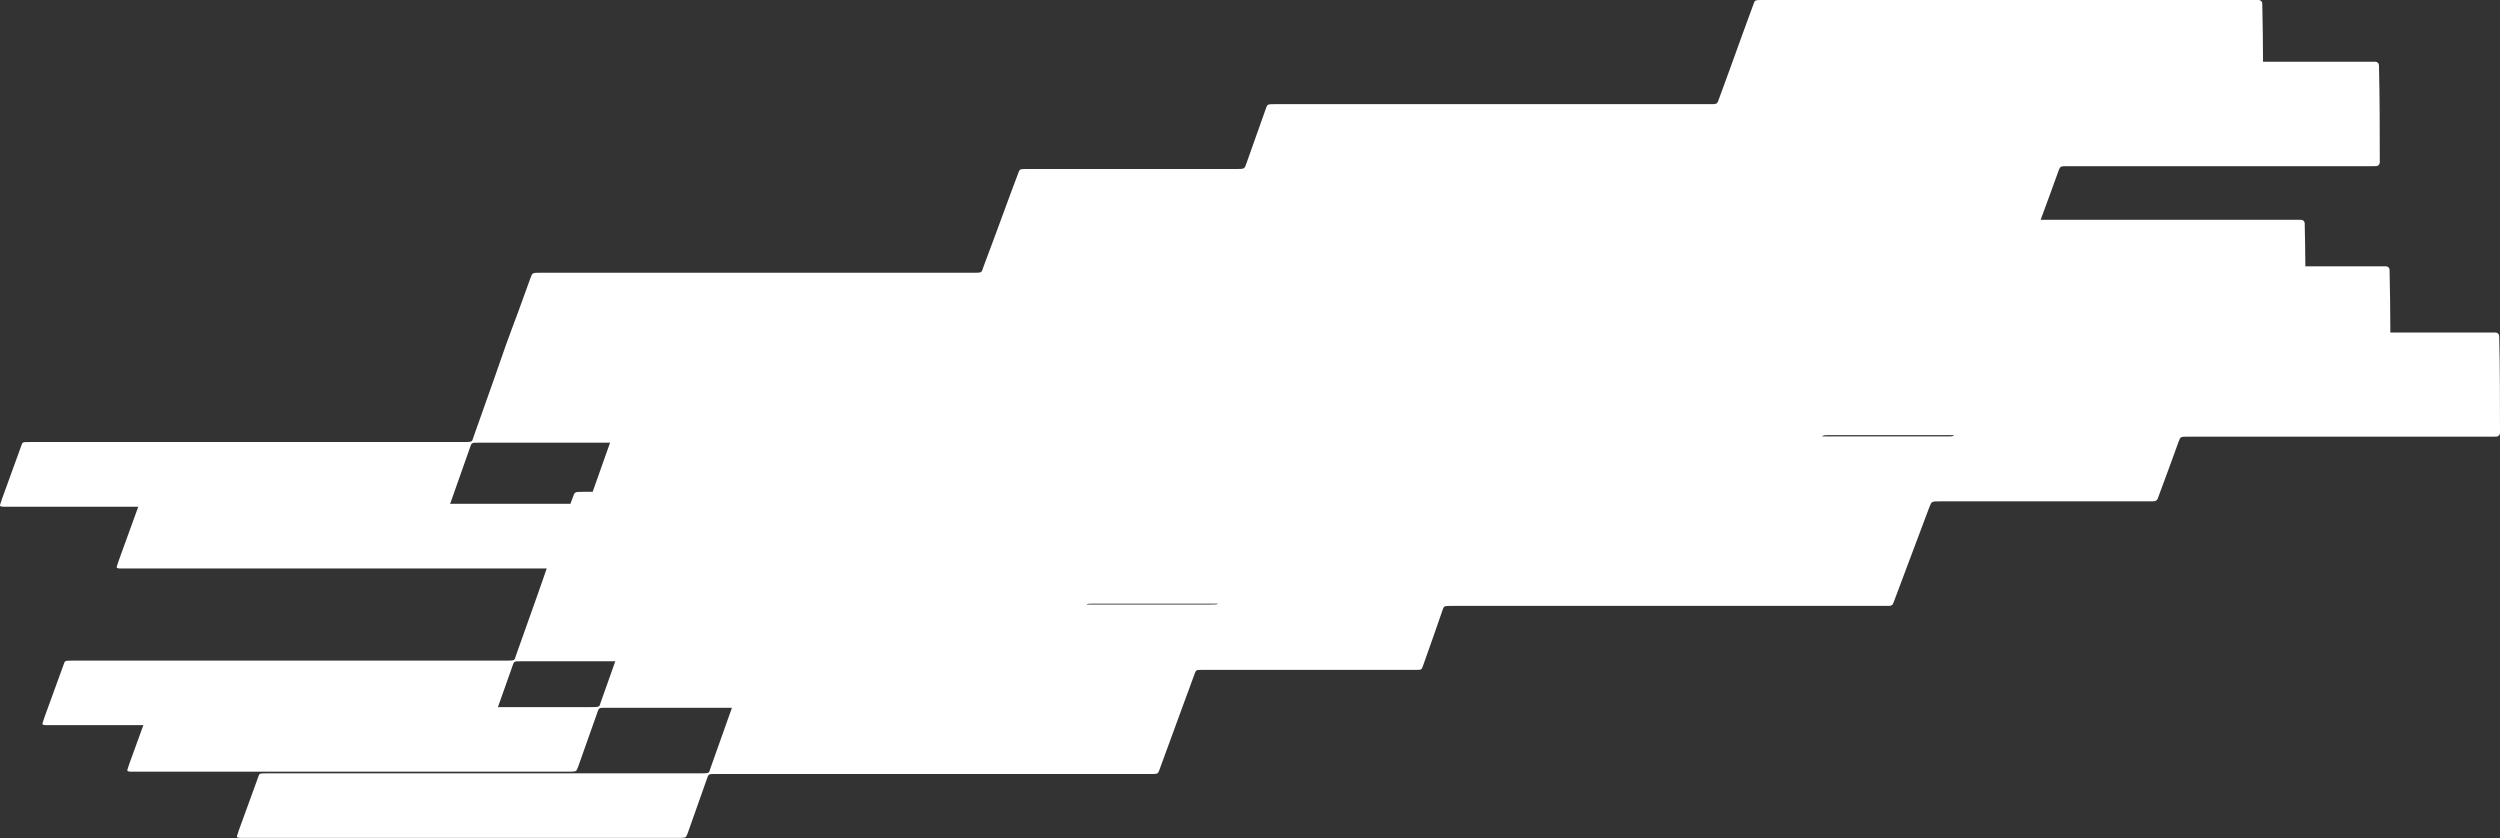 <svg width="2094" height="702" viewBox="0 0 2094 702" fill="none" xmlns="http://www.w3.org/2000/svg">
<rect x="0" y="0" width="2094" height="702" fill="#333333" stroke="none"/>
<path fill-rule="evenodd" clip-rule="evenodd" d="M402.782 370.802H510.984C508.355 378.158 505.761 385.514 503.167 392.87L503.16 392.889C500.921 399.24 498.681 405.591 496.42 411.942H488.435C484.364 411.942 482.67 411.942 481.666 412.774C480.95 413.366 480.584 414.38 479.957 416.116L479.957 416.117L479.957 416.117C479.233 418.068 478.517 420.019 477.805 421.97H376.964L376.973 421.948L377.538 420.59C380.174 413.013 382.857 405.465 385.54 397.916L385.544 397.904C388.229 390.351 390.913 382.797 393.551 375.215C393.632 374.981 393.709 374.759 393.781 374.549C394.342 372.918 394.662 371.991 395.308 371.465C396.162 370.771 397.585 370.779 400.887 370.796C401.107 370.797 401.334 370.798 401.57 370.8C401.951 370.801 402.354 370.802 402.782 370.802ZM457.931 476.17H105.099H100.578C97.94 476.057 97.375 475.717 97.94 474.133C98.882 471.078 100.013 467.91 101.143 464.855C105.853 451.842 110.562 438.829 115.272 425.93C115.492 425.367 115.652 424.884 115.79 424.47L115.801 424.437H7.358H2.837C0.199 424.324 -0.366 423.984 0.199 422.4C1.141 419.345 2.271 416.177 3.402 413.122C8.111 400.109 12.821 387.096 17.531 374.197C17.751 373.634 17.911 373.151 18.049 372.737C18.849 370.319 18.877 370.237 25.631 370.237H387.146C395.266 370.237 395.266 370.237 396.198 367.264C396.347 366.789 396.52 366.237 396.753 365.597C399.673 357.45 402.546 349.303 405.419 341.156C408.292 333.009 411.165 324.862 414.085 316.715C415.718 312.114 417.309 307.512 418.899 302.911L418.9 302.909L418.901 302.907L418.901 302.905C422.082 293.704 425.263 284.503 428.779 275.301C432.147 266.581 435.301 257.818 438.46 249.038L438.461 249.036L438.462 249.033L438.463 249.029L438.465 249.026C440.428 243.569 442.394 238.106 444.415 232.643C445.922 228.456 445.922 228.456 452.893 228.456H813.088C813.513 228.456 813.918 228.456 814.304 228.457C819.386 228.461 821.151 228.463 822.05 227.581C822.529 227.112 822.762 226.393 823.119 225.292C823.304 224.721 823.523 224.046 823.826 223.251C830.047 206.773 836.132 190.215 842.197 173.712L842.205 173.69C843.301 170.708 844.396 167.728 845.491 164.751C846.678 161.645 847.827 158.538 848.971 155.442L848.974 155.435C850.372 151.654 851.765 147.888 853.215 144.157C854.157 141.781 854.533 141.668 858.301 141.554H862.822H1035.01C1042.36 141.554 1042.36 141.554 1043.86 137.255L1060.25 91.088C1061.57 87.241 1061.57 87.241 1068.16 87.241H1424.4H1433.82C1437.59 87.241 1438.16 86.901 1439.1 84.752C1440.79 80.225 1442.44 75.671 1444.09 71.117C1445.74 66.562 1447.39 62.008 1449.08 57.482C1455.68 39.151 1462.27 20.933 1469.05 2.603C1469.8 0.339 1470.37 0.113 1474.14 0H1476.78H1891.88C1893.51 0 1894.84 1.296 1894.88 2.922C1895.27 19.173 1895.44 35.456 1895.51 51.733H1989.62C1991.25 51.733 1992.58 53.029 1992.62 54.655C1993.28 81.769 1993.3 108.974 1993.3 136.087C1993.3 137.744 1991.96 139.091 1990.3 139.129L1989.58 139.145L1989.58 139.145C1988.4 139.173 1987.25 139.2 1986.14 139.2H1733.51C1732.88 139.2 1732.3 139.197 1731.77 139.195C1728.48 139.178 1726.96 139.171 1725.99 139.899C1725.15 140.529 1724.72 141.708 1723.92 143.905L1723.91 143.953C1719.12 157.341 1714.19 170.73 1709.23 184.119H1927.42C1929.05 184.119 1930.38 185.415 1930.42 187.041C1930.71 199.037 1930.88 211.051 1930.97 223.067H1998.51C2000.13 223.067 2001.46 224.363 2001.5 225.989C2001.93 243.484 2002.09 261.017 2002.15 278.538H2090.32C2091.95 278.538 2093.28 279.834 2093.32 281.46C2093.98 308.493 2094 335.617 2094 362.65C2094 364.307 2092.66 365.654 2091 365.692L2090.28 365.708C2089.1 365.736 2087.95 365.763 2086.84 365.763H1834.22C1829.69 365.763 1827.81 365.615 1826.68 366.462C1825.84 367.095 1825.41 368.283 1824.61 370.502C1819.14 385.736 1813.49 400.969 1807.84 416.202C1807.75 416.484 1807.65 416.738 1807.56 416.992C1807.46 417.246 1807.37 417.5 1807.28 417.782C1806.71 419.249 1805.39 419.926 1802.75 419.926H1798.23H1625.48C1617.95 419.926 1617.95 419.926 1616.25 424.214C1611.26 437.531 1606.27 450.82 1601.27 464.108C1596.28 477.393 1591.29 490.678 1586.3 503.992C1586.2 504.274 1586.06 504.584 1585.92 504.894C1585.81 505.132 1585.7 505.371 1585.62 505.596C1585.57 505.729 1585.51 505.862 1585.44 505.984C1584.85 506.988 1583.74 507.49 1581.97 507.49H1576.5H1218C1212.45 507.49 1210.55 507.414 1209.57 508.329C1208.85 508.998 1208.62 510.197 1207.83 512.342C1202.55 527.575 1197.28 542.696 1191.82 557.929C1190.69 561.088 1190.69 561.088 1185.22 561.088H1088.58H1010.02H1007.39C1001.92 561.088 1001.73 561.088 1000.6 564.474C999.096 568.479 997.636 572.485 996.176 576.491C994.716 580.497 993.256 584.503 991.749 588.508C988.264 598.043 984.779 607.55 981.294 617.057C977.809 626.564 974.323 636.07 970.838 645.605C969.896 647.975 969.519 648.201 965.375 648.313H960.477H601.223C596.534 648.313 594.749 648.162 593.748 648.976C593.019 649.568 592.706 650.671 591.992 652.714C589.355 660.274 586.67 667.806 583.986 675.339C581.301 682.871 578.617 690.403 575.979 697.963L575.414 699.317C574.472 701.574 574.095 701.687 570.139 701.799H566.56H205.799H201.278C198.641 701.687 198.075 701.348 198.641 699.768C199.582 696.722 200.713 693.562 201.843 690.515C206.553 677.539 211.262 664.562 215.972 651.699C216.193 651.137 216.353 650.656 216.49 650.242C217.291 647.831 217.318 647.749 224.073 647.749H585.587C593.707 647.749 593.707 647.749 594.639 644.785C594.788 644.311 594.961 643.761 595.195 643.123C598.115 634.998 600.988 626.874 603.861 618.749C606.734 610.625 609.606 602.501 612.526 594.376C612.708 593.865 612.89 593.354 613.071 592.843H509.407C508.714 592.843 508.085 592.839 507.513 592.836C504.208 592.819 502.785 592.811 501.931 593.505C501.286 594.029 500.967 594.954 500.406 596.579C500.334 596.789 500.258 597.01 500.176 597.243C497.538 604.804 494.854 612.337 492.169 619.869L492.165 619.881C489.482 627.409 486.799 634.936 484.163 642.492L483.598 643.846C482.656 646.103 482.279 646.216 478.323 646.328H474.744H113.983H109.462C106.824 646.216 106.259 645.877 106.824 644.297C107.766 641.251 108.897 638.091 110.027 635.044C113.379 625.809 116.73 616.574 120.082 607.38H42.9H38.379C35.741 607.267 35.176 606.929 35.741 605.349C36.683 602.302 37.813 599.143 38.944 596.096C43.653 583.119 48.363 570.143 53.073 557.279C53.293 556.718 53.453 556.236 53.59 555.823C54.392 553.412 54.419 553.33 61.173 553.33H422.688C430.808 553.33 430.808 553.33 431.74 550.366C431.889 549.892 432.062 549.341 432.295 548.703C435.213 540.584 438.084 532.465 440.955 524.346L440.961 524.331C443.834 516.206 446.707 508.081 449.627 499.957C451.259 495.369 452.85 490.782 454.44 486.194L454.441 486.191C455.599 482.85 456.757 479.51 457.931 476.17ZM910.075 506.361H1011.53C1017.27 506.361 1019.33 506.428 1020.35 505.617H996.764H918.206H915.569C912.272 505.617 910.896 505.617 910.075 506.361ZM1526.08 365.537H1622.84H1632.26C1634.99 365.537 1636.04 365.361 1636.76 364.455H1533.67C1528.9 364.455 1527.15 364.455 1526.08 365.537ZM438.324 553.894H515.366C514.256 557.023 513.15 560.152 512.044 563.281L512.038 563.296C509.167 571.415 506.296 579.533 503.379 587.652C503.145 588.29 502.972 588.84 502.823 589.314C501.891 592.278 501.891 592.278 493.771 592.278H417.045C418.387 588.494 419.734 584.713 421.082 580.933L421.086 580.921C423.771 573.388 426.455 565.855 429.093 558.295C429.137 558.168 429.18 558.044 429.221 557.924L429.323 557.631C429.884 556.006 430.203 555.081 430.848 554.556C431.701 553.863 433.124 553.87 436.43 553.888C437.002 553.891 437.631 553.894 438.324 553.894Z" fill="white"/>
</svg>
